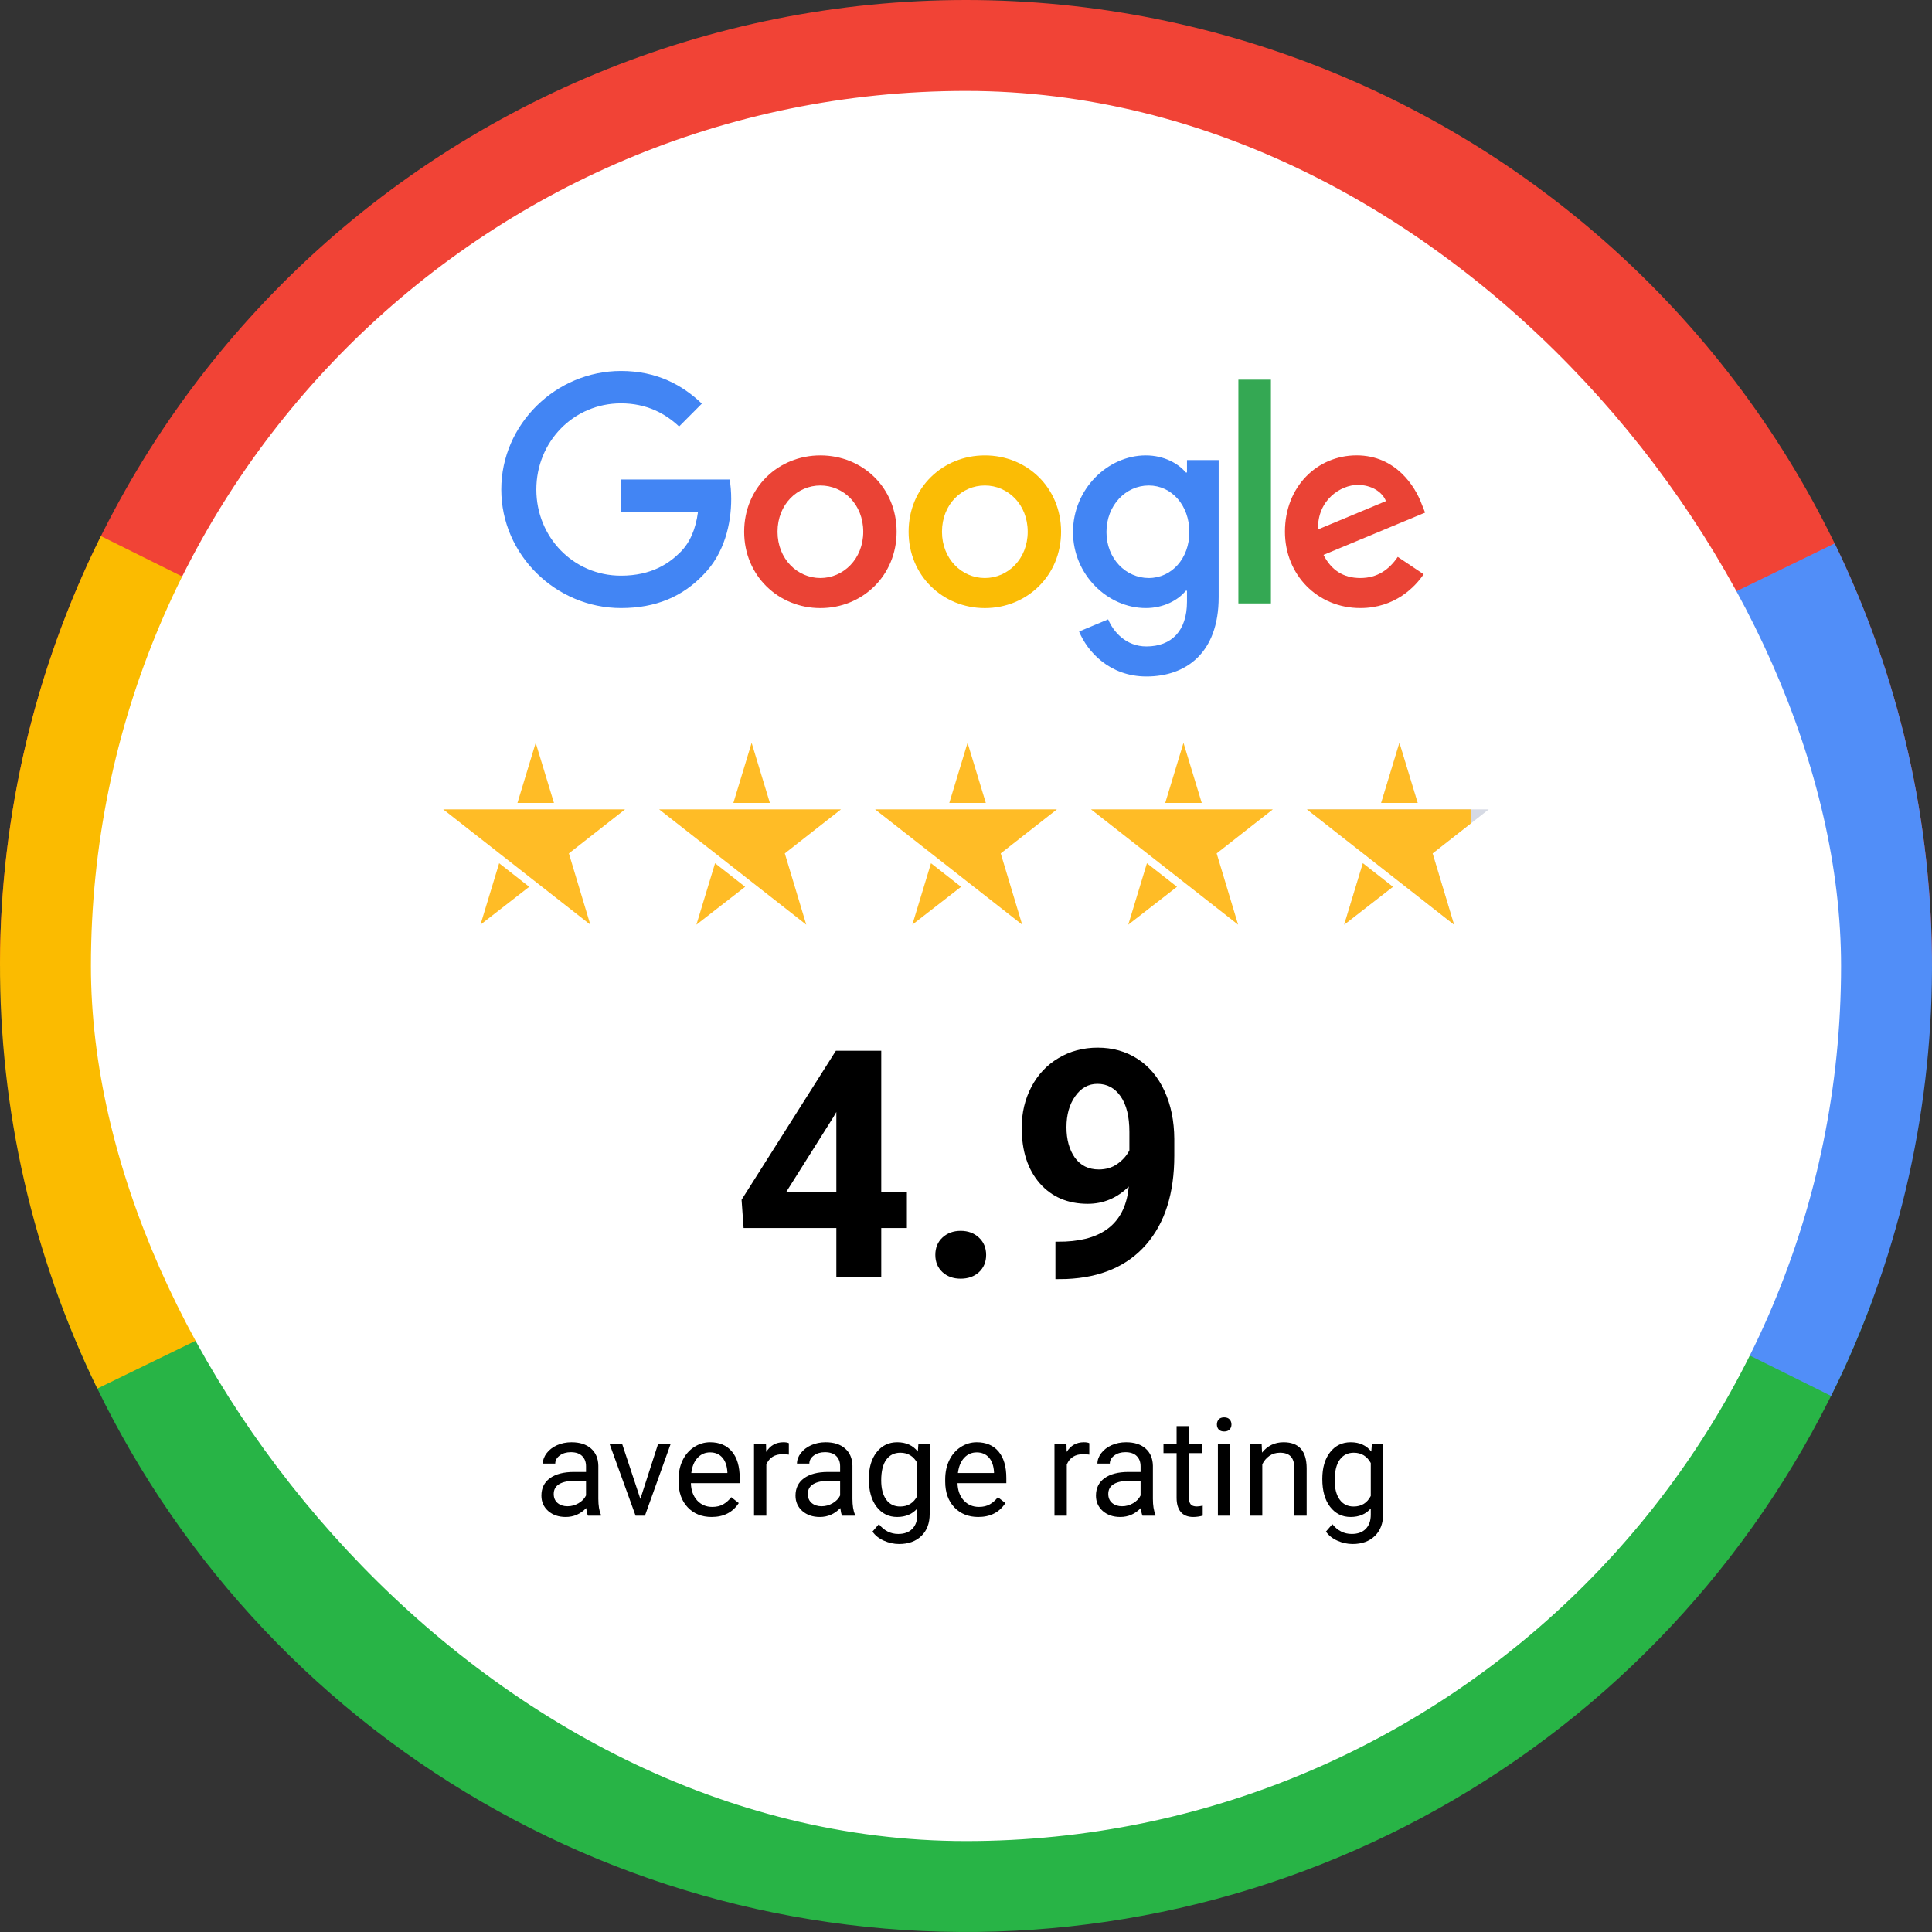 <svg width="170" height="170" viewBox="0 0 170 170" fill="none" xmlns="http://www.w3.org/2000/svg">
<rect x="0" y="0" width="170" height="170" fill="#333333" stroke="none"/>
<path d="M164.84 114.163C158.825 130.631 147.865 144.836 133.462 154.832C119.058 164.827 101.917 170.125 84.385 169.998C66.854 169.871 49.79 164.326 35.533 154.123C21.276 143.92 10.522 129.558 4.746 113.005L85 85L164.84 114.163Z" fill="#28B446"/>
<path d="M0 85C0 62.457 8.955 40.837 24.896 24.896C40.837 8.955 62.457 9.91118e-05 85 9.93806e-05C107.544 9.96494e-05 129.164 8.955 145.104 24.896C161.045 40.837 170 62.457 170 85L85 85L0 85Z" fill="#F14336"/>
<path d="M8.564 122.183C2.876 110.489 -0.054 97.645 0.001 84.641C0.056 71.636 3.094 58.818 8.881 47.172L85 85L8.564 122.183Z" fill="#FBBB00"/>
<path d="M161.436 47.817C167.125 59.511 170.054 72.355 169.999 85.36C169.944 98.364 166.906 111.182 161.119 122.828L85 85L161.436 47.817Z" fill="#518EF8"/>
<rect x="8" y="8" width="154" height="154" rx="77" fill="white"/>
<path d="M77.543 77.008H79.799V80.193H77.543V84.5H73.592V80.193H65.43L65.252 77.705L73.551 64.594H77.543V77.008ZM69.189 77.008H73.592V69.981L73.332 70.432L69.189 77.008ZM82.301 82.559C82.301 81.93 82.51 81.419 82.93 81.027C83.358 80.635 83.891 80.439 84.529 80.439C85.176 80.439 85.71 80.635 86.129 81.027C86.557 81.419 86.772 81.93 86.772 82.559C86.772 83.178 86.562 83.684 86.143 84.076C85.723 84.459 85.186 84.65 84.529 84.65C83.882 84.65 83.349 84.459 82.93 84.076C82.51 83.684 82.301 83.178 82.301 82.559ZM90.668 74.711L91.816 64.594H102.973V67.889H95.057L94.564 72.168C95.503 71.667 96.501 71.416 97.559 71.416C99.454 71.416 100.94 72.004 102.016 73.18C103.091 74.356 103.629 76.001 103.629 78.115C103.629 79.4 103.355 80.553 102.809 81.574C102.271 82.586 101.496 83.374 100.484 83.939C99.473 84.495 98.279 84.773 96.902 84.773C95.699 84.773 94.583 84.532 93.553 84.049C92.523 83.557 91.707 82.868 91.106 81.984C90.513 81.1 90.199 80.093 90.162 78.963H94.072C94.154 79.792 94.441 80.439 94.934 80.904C95.435 81.36 96.087 81.588 96.889 81.588C97.782 81.588 98.47 81.269 98.953 80.631C99.436 79.984 99.678 79.072 99.678 77.897C99.678 76.766 99.4 75.9 98.844 75.299C98.288 74.697 97.499 74.397 96.478 74.397C95.54 74.397 94.779 74.643 94.195 75.135L93.812 75.49L90.668 74.711Z" fill="white"/>
<path d="M51.734 105.5C51.672 105.375 51.621 105.152 51.582 104.832C51.078 105.355 50.477 105.617 49.777 105.617C49.152 105.617 48.639 105.441 48.236 105.09C47.838 104.734 47.639 104.285 47.639 103.742C47.639 103.082 47.889 102.57 48.389 102.207C48.893 101.84 49.6 101.656 50.51 101.656H51.565V101.158C51.565 100.779 51.451 100.479 51.225 100.256C50.998 100.029 50.664 99.916 50.223 99.916C49.836 99.916 49.512 100.014 49.25 100.209C48.988 100.404 48.857 100.641 48.857 100.918H47.768C47.768 100.602 47.879 100.297 48.102 100.004C48.328 99.707 48.633 99.473 49.016 99.301C49.402 99.129 49.826 99.043 50.287 99.043C51.018 99.043 51.59 99.227 52.004 99.594C52.418 99.957 52.633 100.459 52.648 101.1V104.018C52.648 104.6 52.723 105.062 52.871 105.406V105.5H51.734ZM49.935 104.674C50.275 104.674 50.598 104.586 50.902 104.41C51.207 104.234 51.428 104.006 51.565 103.725V102.424H50.715C49.387 102.424 48.723 102.812 48.723 103.59C48.723 103.93 48.836 104.195 49.062 104.387C49.289 104.578 49.58 104.674 49.935 104.674ZM56.346 104.029L57.916 99.16H59.023L56.75 105.5H55.924L53.627 99.16H54.734L56.346 104.029ZM62.615 105.617C61.756 105.617 61.057 105.336 60.518 104.773C59.978 104.207 59.709 103.451 59.709 102.506V102.307C59.709 101.678 59.828 101.117 60.066 100.625C60.309 100.129 60.645 99.742 61.074 99.465C61.508 99.184 61.977 99.043 62.48 99.043C63.305 99.043 63.945 99.314 64.402 99.857C64.859 100.4 65.088 101.178 65.088 102.189V102.641H60.793C60.809 103.266 60.99 103.771 61.338 104.158C61.69 104.541 62.135 104.732 62.674 104.732C63.057 104.732 63.381 104.654 63.647 104.498C63.912 104.342 64.144 104.135 64.344 103.877L65.006 104.393C64.475 105.209 63.678 105.617 62.615 105.617ZM62.48 99.934C62.043 99.934 61.676 100.094 61.379 100.414C61.082 100.73 60.898 101.176 60.828 101.75H64.004V101.668C63.973 101.117 63.824 100.691 63.559 100.391C63.293 100.086 62.934 99.934 62.48 99.934ZM69.412 100.133C69.248 100.105 69.07 100.092 68.879 100.092C68.168 100.092 67.686 100.395 67.432 101V105.5H66.348V99.16H67.402L67.42 99.893C67.775 99.326 68.279 99.043 68.932 99.043C69.143 99.043 69.303 99.07 69.412 99.125V100.133ZM74.094 105.5C74.031 105.375 73.981 105.152 73.941 104.832C73.438 105.355 72.836 105.617 72.137 105.617C71.512 105.617 70.998 105.441 70.596 105.09C70.197 104.734 69.998 104.285 69.998 103.742C69.998 103.082 70.248 102.57 70.748 102.207C71.252 101.84 71.959 101.656 72.869 101.656H73.924V101.158C73.924 100.779 73.811 100.479 73.584 100.256C73.357 100.029 73.023 99.916 72.582 99.916C72.195 99.916 71.871 100.014 71.609 100.209C71.348 100.404 71.217 100.641 71.217 100.918H70.127C70.127 100.602 70.238 100.297 70.461 100.004C70.688 99.707 70.992 99.473 71.375 99.301C71.762 99.129 72.186 99.043 72.647 99.043C73.377 99.043 73.949 99.227 74.363 99.594C74.777 99.957 74.992 100.459 75.008 101.1V104.018C75.008 104.6 75.082 105.062 75.231 105.406V105.5H74.094ZM72.295 104.674C72.635 104.674 72.957 104.586 73.262 104.41C73.566 104.234 73.787 104.006 73.924 103.725V102.424H73.074C71.746 102.424 71.082 102.812 71.082 103.59C71.082 103.93 71.195 104.195 71.422 104.387C71.648 104.578 71.939 104.674 72.295 104.674ZM76.449 102.277C76.449 101.289 76.678 100.504 77.135 99.922C77.592 99.336 78.197 99.043 78.951 99.043C79.725 99.043 80.328 99.316 80.762 99.863L80.814 99.16H81.805V105.348C81.805 106.168 81.561 106.814 81.072 107.287C80.588 107.76 79.936 107.996 79.115 107.996C78.658 107.996 78.211 107.898 77.773 107.703C77.336 107.508 77.002 107.24 76.772 106.9L77.334 106.25C77.799 106.824 78.367 107.111 79.039 107.111C79.566 107.111 79.977 106.963 80.269 106.666C80.566 106.369 80.715 105.951 80.715 105.412V104.867C80.281 105.367 79.689 105.617 78.939 105.617C78.197 105.617 77.596 105.318 77.135 104.721C76.678 104.123 76.449 103.309 76.449 102.277ZM77.539 102.4C77.539 103.115 77.686 103.678 77.978 104.088C78.272 104.494 78.682 104.697 79.209 104.697C79.893 104.697 80.394 104.387 80.715 103.766V100.871C80.383 100.266 79.885 99.963 79.221 99.963C78.693 99.963 78.281 100.168 77.984 100.578C77.688 100.988 77.539 101.596 77.539 102.4ZM86.076 105.617C85.217 105.617 84.518 105.336 83.978 104.773C83.439 104.207 83.17 103.451 83.17 102.506V102.307C83.17 101.678 83.289 101.117 83.527 100.625C83.769 100.129 84.106 99.742 84.535 99.465C84.969 99.184 85.438 99.043 85.941 99.043C86.766 99.043 87.406 99.314 87.863 99.857C88.32 100.4 88.549 101.178 88.549 102.189V102.641H84.254C84.269 103.266 84.451 103.771 84.799 104.158C85.15 104.541 85.596 104.732 86.135 104.732C86.518 104.732 86.842 104.654 87.107 104.498C87.373 104.342 87.606 104.135 87.805 103.877L88.467 104.393C87.936 105.209 87.139 105.617 86.076 105.617ZM85.941 99.934C85.504 99.934 85.137 100.094 84.84 100.414C84.543 100.73 84.359 101.176 84.289 101.75H87.465V101.668C87.434 101.117 87.285 100.691 87.019 100.391C86.754 100.086 86.394 99.934 85.941 99.934ZM95.85 100.133C95.686 100.105 95.508 100.092 95.316 100.092C94.606 100.092 94.123 100.395 93.869 101V105.5H92.785V99.16H93.84L93.857 99.893C94.213 99.326 94.717 99.043 95.369 99.043C95.58 99.043 95.74 99.07 95.85 99.125V100.133ZM100.531 105.5C100.469 105.375 100.418 105.152 100.379 104.832C99.875 105.355 99.273 105.617 98.574 105.617C97.949 105.617 97.436 105.441 97.033 105.09C96.635 104.734 96.436 104.285 96.436 103.742C96.436 103.082 96.686 102.57 97.186 102.207C97.689 101.84 98.397 101.656 99.307 101.656H100.361V101.158C100.361 100.779 100.248 100.479 100.021 100.256C99.795 100.029 99.461 99.916 99.019 99.916C98.633 99.916 98.309 100.014 98.047 100.209C97.785 100.404 97.654 100.641 97.654 100.918H96.564C96.564 100.602 96.676 100.297 96.898 100.004C97.125 99.707 97.43 99.473 97.812 99.301C98.199 99.129 98.623 99.043 99.084 99.043C99.814 99.043 100.387 99.227 100.801 99.594C101.215 99.957 101.43 100.459 101.445 101.1V104.018C101.445 104.6 101.52 105.062 101.668 105.406V105.5H100.531ZM98.732 104.674C99.072 104.674 99.394 104.586 99.699 104.41C100.004 104.234 100.225 104.006 100.361 103.725V102.424H99.512C98.184 102.424 97.519 102.812 97.519 103.59C97.519 103.93 97.633 104.195 97.859 104.387C98.086 104.578 98.377 104.674 98.732 104.674ZM104.615 97.625V99.16H105.799V99.998H104.615V103.93C104.615 104.184 104.668 104.375 104.773 104.504C104.879 104.629 105.059 104.691 105.312 104.691C105.438 104.691 105.609 104.668 105.828 104.621V105.5C105.543 105.578 105.266 105.617 104.996 105.617C104.512 105.617 104.146 105.471 103.9 105.178C103.654 104.885 103.531 104.469 103.531 103.93V99.998H102.377V99.16H103.531V97.625H104.615ZM108.248 105.5H107.164V99.16H108.248V105.5ZM107.076 97.478C107.076 97.303 107.129 97.154 107.234 97.033C107.344 96.912 107.504 96.852 107.715 96.852C107.926 96.852 108.086 96.912 108.195 97.033C108.305 97.154 108.359 97.303 108.359 97.478C108.359 97.654 108.305 97.801 108.195 97.918C108.086 98.035 107.926 98.094 107.715 98.094C107.504 98.094 107.344 98.035 107.234 97.918C107.129 97.801 107.076 97.654 107.076 97.478ZM111.014 99.16L111.049 99.957C111.533 99.348 112.166 99.043 112.947 99.043C114.287 99.043 114.963 99.799 114.975 101.311V105.5H113.891V101.305C113.887 100.848 113.781 100.51 113.574 100.291C113.371 100.072 113.053 99.963 112.619 99.963C112.268 99.963 111.959 100.057 111.693 100.244C111.428 100.432 111.221 100.678 111.072 100.982V105.5H109.988V99.16H111.014ZM116.352 102.277C116.352 101.289 116.58 100.504 117.037 99.922C117.494 99.336 118.1 99.043 118.854 99.043C119.627 99.043 120.23 99.316 120.664 99.863L120.717 99.16H121.707V105.348C121.707 106.168 121.463 106.814 120.975 107.287C120.49 107.76 119.838 107.996 119.018 107.996C118.561 107.996 118.113 107.898 117.676 107.703C117.238 107.508 116.904 107.24 116.674 106.9L117.236 106.25C117.701 106.824 118.27 107.111 118.941 107.111C119.469 107.111 119.879 106.963 120.172 106.666C120.469 106.369 120.617 105.951 120.617 105.412V104.867C120.184 105.367 119.592 105.617 118.842 105.617C118.1 105.617 117.498 105.318 117.037 104.721C116.58 104.123 116.352 103.309 116.352 102.277ZM117.441 102.4C117.441 103.115 117.588 103.678 117.881 104.088C118.174 104.494 118.584 104.697 119.111 104.697C119.795 104.697 120.297 104.387 120.617 103.766V100.871C120.285 100.266 119.787 99.963 119.123 99.963C118.596 99.963 118.184 100.168 117.887 100.578C117.59 100.988 117.441 101.596 117.441 102.4Z" fill="white"/>
<g clip-path="url(#clip0_6_13883)">
<path d="M78.895 46.789C78.895 50.657 75.883 53.507 72.188 53.507C68.492 53.507 65.48 50.657 65.48 46.789C65.48 42.895 68.492 40.072 72.188 40.072C75.883 40.072 78.895 42.895 78.895 46.789ZM75.959 46.789C75.959 44.373 74.213 42.719 72.188 42.719C70.162 42.719 68.416 44.373 68.416 46.789C68.416 49.182 70.162 50.86 72.188 50.86C74.213 50.86 75.959 49.179 75.959 46.789Z" fill="#EA4335"/>
<path d="M93.366 46.789C93.366 50.657 90.354 53.507 86.658 53.507C82.962 53.507 79.95 50.657 79.95 46.789C79.95 42.898 82.962 40.072 86.658 40.072C90.354 40.072 93.366 42.895 93.366 46.789ZM90.43 46.789C90.43 44.373 88.684 42.719 86.658 42.719C84.632 42.719 82.887 44.373 82.887 46.789C82.887 49.182 84.632 50.86 86.658 50.86C88.684 50.86 90.43 49.179 90.43 46.789Z" fill="#FBBC05"/>
<path d="M107.233 40.478V52.538C107.233 57.499 104.321 59.525 100.878 59.525C97.638 59.525 95.687 57.347 94.951 55.567L97.508 54.498C97.963 55.591 99.079 56.881 100.875 56.881C103.079 56.881 104.445 55.515 104.445 52.944V51.978H104.342C103.685 52.792 102.419 53.504 100.821 53.504C97.478 53.504 94.415 50.578 94.415 46.814C94.415 43.022 97.478 40.072 100.821 40.072C102.416 40.072 103.682 40.783 104.342 41.574H104.445V40.481H107.233V40.478ZM104.653 46.814C104.653 44.448 103.082 42.719 101.083 42.719C99.058 42.719 97.36 44.448 97.36 46.814C97.36 49.155 99.058 50.86 101.083 50.86C103.082 50.86 104.653 49.155 104.653 46.814Z" fill="#4285F4"/>
<path d="M111.831 33.409V53.095H108.967V33.409H111.831Z" fill="#34A853"/>
<path d="M122.991 49L125.27 50.527C124.535 51.62 122.762 53.504 119.699 53.504C115.901 53.504 113.064 50.554 113.064 46.786C113.064 42.791 115.925 40.069 119.371 40.069C122.841 40.069 124.538 42.843 125.093 44.342L125.397 45.105L116.458 48.825C117.143 50.172 118.207 50.86 119.699 50.86C121.195 50.86 122.232 50.121 122.991 49ZM115.976 46.584L121.951 44.091C121.623 43.252 120.634 42.667 119.47 42.667C117.978 42.667 115.901 43.991 115.976 46.584V46.584Z" fill="#EA4335"/>
<path d="M54.639 45.042V42.192H64.198C64.292 42.688 64.34 43.276 64.34 43.912C64.34 46.05 63.758 48.694 61.883 50.578C60.059 52.486 57.729 53.504 54.642 53.504C48.92 53.504 44.108 48.822 44.108 43.073C44.108 37.325 48.92 32.642 54.642 32.642C57.807 32.642 60.062 33.89 61.757 35.517L59.755 37.528C58.54 36.383 56.894 35.492 54.639 35.492C50.461 35.492 47.193 38.875 47.193 43.073C47.193 47.271 50.461 50.654 54.639 50.654C57.349 50.654 58.893 49.561 59.882 48.567C60.683 47.762 61.211 46.611 61.419 45.039L54.639 45.042V45.042Z" fill="#4285F4"/>
</g>
<g clip-path="url(#clip1_6_13883)">
<path d="M48.886 71.218H39L43.944 75.093L47 77.489L51.944 81.364L50.056 75.093L55 71.218H48.886Z" fill="#FFBC26"/>
<path fill-rule="evenodd" clip-rule="evenodd" d="M45.532 70.65L47.137 65.364L48.743 70.65H45.532ZM43.92 75.958L46.566 78.031L42.278 81.364L43.92 75.958Z" fill="#FFBC26"/>
</g>
<g clip-path="url(#clip2_6_13883)">
<path d="M67.885 71.218H58L62.944 75.093L66 77.489L70.944 81.364L69.056 75.093L74 71.218H67.885Z" fill="#FFBC26"/>
<path fill-rule="evenodd" clip-rule="evenodd" d="M64.532 70.65L66.137 65.364L67.743 70.65H64.532ZM62.92 75.958L65.566 78.031L61.278 81.364L62.92 75.958Z" fill="#FFBC26"/>
</g>
<g clip-path="url(#clip3_6_13883)">
<path d="M86.885 71.218H77L81.944 75.093L85 77.489L89.944 81.364L88.056 75.093L93 71.218H86.885Z" fill="#FFBC26"/>
<path fill-rule="evenodd" clip-rule="evenodd" d="M83.532 70.65L85.137 65.364L86.743 70.65H83.532ZM81.92 75.958L84.566 78.031L80.278 81.364L81.92 75.958Z" fill="#FFBC26"/>
</g>
<g clip-path="url(#clip4_6_13883)">
<path d="M105.886 71.218H96L100.944 75.093L104 77.489L108.944 81.364L107.056 75.093L112 71.218H105.886Z" fill="#FFBC26"/>
<path fill-rule="evenodd" clip-rule="evenodd" d="M102.532 70.65L104.137 65.364L105.743 70.65H102.532ZM100.92 75.958L103.566 78.031L99.278 81.364L100.92 75.958Z" fill="#FFBC26"/>
</g>
<g clip-path="url(#clip5_6_13883)">
<path d="M124.886 71.218H115L119.944 75.093L123 77.489L127.944 81.364L126.056 75.093L131 71.218H124.886Z" fill="#D6DAE4"/>
<path fill-rule="evenodd" clip-rule="evenodd" d="M121.532 70.65L123.137 65.364L124.743 70.65H121.532ZM119.92 75.958L122.566 78.031L118.278 81.364L119.92 75.958Z" fill="#D6DAE4"/>
<g clip-path="url(#clip6_6_13883)">
<path fill-rule="evenodd" clip-rule="evenodd" d="M121.532 70.65L123.137 65.364L124.743 70.65H121.532ZM119.92 75.958L122.566 78.031L118.278 81.364L119.92 75.958ZM124.886 71.218H115L119.944 75.093L123 77.489L127.944 81.364L126.056 75.093L129.4 72.472V71.218H124.886Z" fill="#FFBC26"/>
</g>
</g>
<path d="M77.543 104.872H79.799V108.057H77.543V112.364H73.592V108.057H65.43L65.252 105.569L73.551 92.458H77.543V104.872ZM69.189 104.872H73.592V97.844L73.332 98.296L69.189 104.872ZM82.301 110.423C82.301 109.794 82.51 109.283 82.93 108.891C83.358 108.499 83.891 108.304 84.529 108.304C85.176 108.304 85.71 108.499 86.129 108.891C86.557 109.283 86.772 109.794 86.772 110.423C86.772 111.042 86.562 111.548 86.143 111.94C85.723 112.323 85.186 112.514 84.529 112.514C83.882 112.514 83.349 112.323 82.93 111.94C82.51 111.548 82.301 111.042 82.301 110.423ZM99.322 104.407C98.292 105.419 97.089 105.925 95.713 105.925C93.954 105.925 92.546 105.323 91.488 104.12C90.431 102.908 89.902 101.276 89.902 99.225C89.902 97.922 90.185 96.728 90.75 95.643C91.324 94.55 92.122 93.702 93.143 93.1C94.163 92.49 95.312 92.184 96.588 92.184C97.9 92.184 99.067 92.513 100.088 93.169C101.109 93.825 101.902 94.768 102.467 95.999C103.032 97.229 103.319 98.638 103.328 100.223V101.686C103.328 105.004 102.503 107.611 100.854 109.507C99.204 111.402 96.866 112.414 93.84 112.542L92.869 112.555V109.261L93.744 109.247C97.18 109.092 99.04 107.479 99.322 104.407ZM96.684 102.903C97.322 102.903 97.868 102.739 98.324 102.411C98.789 102.083 99.14 101.686 99.377 101.221V99.594C99.377 98.255 99.122 97.216 98.611 96.477C98.101 95.739 97.417 95.37 96.561 95.37C95.768 95.37 95.116 95.734 94.606 96.464C94.095 97.184 93.84 98.091 93.84 99.184C93.84 100.269 94.086 101.162 94.578 101.864C95.079 102.557 95.781 102.903 96.684 102.903Z" fill="black"/>
<path d="M51.734 133.364C51.672 133.239 51.621 133.016 51.582 132.696C51.078 133.22 50.477 133.481 49.777 133.481C49.152 133.481 48.639 133.305 48.236 132.954C47.838 132.598 47.639 132.149 47.639 131.606C47.639 130.946 47.889 130.434 48.389 130.071C48.893 129.704 49.6 129.52 50.51 129.52H51.565V129.022C51.565 128.643 51.451 128.343 51.225 128.12C50.998 127.893 50.664 127.78 50.223 127.78C49.836 127.78 49.512 127.878 49.25 128.073C48.988 128.268 48.857 128.505 48.857 128.782H47.768C47.768 128.466 47.879 128.161 48.102 127.868C48.328 127.571 48.633 127.337 49.016 127.165C49.402 126.993 49.826 126.907 50.287 126.907C51.018 126.907 51.59 127.091 52.004 127.458C52.418 127.821 52.633 128.323 52.648 128.964V131.882C52.648 132.464 52.723 132.927 52.871 133.27V133.364H51.734ZM49.935 132.538C50.275 132.538 50.598 132.45 50.902 132.274C51.207 132.098 51.428 131.87 51.565 131.589V130.288H50.715C49.387 130.288 48.723 130.677 48.723 131.454C48.723 131.794 48.836 132.059 49.062 132.251C49.289 132.442 49.58 132.538 49.935 132.538ZM56.346 131.893L57.916 127.024H59.023L56.75 133.364H55.924L53.627 127.024H54.734L56.346 131.893ZM62.615 133.481C61.756 133.481 61.057 133.2 60.518 132.638C59.978 132.071 59.709 131.315 59.709 130.37V130.171C59.709 129.542 59.828 128.981 60.066 128.489C60.309 127.993 60.645 127.606 61.074 127.329C61.508 127.048 61.977 126.907 62.48 126.907C63.305 126.907 63.945 127.179 64.402 127.721C64.859 128.264 65.088 129.042 65.088 130.054V130.505H60.793C60.809 131.13 60.99 131.636 61.338 132.022C61.69 132.405 62.135 132.596 62.674 132.596C63.057 132.596 63.381 132.518 63.647 132.362C63.912 132.206 64.144 131.999 64.344 131.741L65.006 132.257C64.475 133.073 63.678 133.481 62.615 133.481ZM62.48 127.798C62.043 127.798 61.676 127.958 61.379 128.278C61.082 128.595 60.898 129.04 60.828 129.614H64.004V129.532C63.973 128.981 63.824 128.555 63.559 128.255C63.293 127.95 62.934 127.798 62.48 127.798ZM69.412 127.997C69.248 127.97 69.07 127.956 68.879 127.956C68.168 127.956 67.686 128.259 67.432 128.864V133.364H66.348V127.024H67.402L67.42 127.757C67.775 127.19 68.279 126.907 68.932 126.907C69.143 126.907 69.303 126.934 69.412 126.989V127.997ZM74.094 133.364C74.031 133.239 73.981 133.016 73.941 132.696C73.438 133.22 72.836 133.481 72.137 133.481C71.512 133.481 70.998 133.305 70.596 132.954C70.197 132.598 69.998 132.149 69.998 131.606C69.998 130.946 70.248 130.434 70.748 130.071C71.252 129.704 71.959 129.52 72.869 129.52H73.924V129.022C73.924 128.643 73.811 128.343 73.584 128.12C73.357 127.893 73.023 127.78 72.582 127.78C72.195 127.78 71.871 127.878 71.609 128.073C71.348 128.268 71.217 128.505 71.217 128.782H70.127C70.127 128.466 70.238 128.161 70.461 127.868C70.688 127.571 70.992 127.337 71.375 127.165C71.762 126.993 72.186 126.907 72.647 126.907C73.377 126.907 73.949 127.091 74.363 127.458C74.777 127.821 74.992 128.323 75.008 128.964V131.882C75.008 132.464 75.082 132.927 75.231 133.27V133.364H74.094ZM72.295 132.538C72.635 132.538 72.957 132.45 73.262 132.274C73.566 132.098 73.787 131.87 73.924 131.589V130.288H73.074C71.746 130.288 71.082 130.677 71.082 131.454C71.082 131.794 71.195 132.059 71.422 132.251C71.648 132.442 71.939 132.538 72.295 132.538ZM76.449 130.141C76.449 129.153 76.678 128.368 77.135 127.786C77.592 127.2 78.197 126.907 78.951 126.907C79.725 126.907 80.328 127.18 80.762 127.727L80.814 127.024H81.805V133.212C81.805 134.032 81.561 134.679 81.072 135.151C80.588 135.624 79.936 135.86 79.115 135.86C78.658 135.86 78.211 135.763 77.773 135.567C77.336 135.372 77.002 135.104 76.772 134.764L77.334 134.114C77.799 134.688 78.367 134.975 79.039 134.975C79.566 134.975 79.977 134.827 80.269 134.53C80.566 134.233 80.715 133.815 80.715 133.276V132.731C80.281 133.231 79.689 133.481 78.939 133.481C78.197 133.481 77.596 133.182 77.135 132.585C76.678 131.987 76.449 131.173 76.449 130.141ZM77.539 130.264C77.539 130.979 77.686 131.542 77.978 131.952C78.272 132.358 78.682 132.561 79.209 132.561C79.893 132.561 80.394 132.251 80.715 131.63V128.735C80.383 128.13 79.885 127.827 79.221 127.827C78.693 127.827 78.281 128.032 77.984 128.442C77.688 128.852 77.539 129.46 77.539 130.264ZM86.076 133.481C85.217 133.481 84.518 133.2 83.978 132.638C83.439 132.071 83.17 131.315 83.17 130.37V130.171C83.17 129.542 83.289 128.981 83.527 128.489C83.769 127.993 84.106 127.606 84.535 127.329C84.969 127.048 85.438 126.907 85.941 126.907C86.766 126.907 87.406 127.179 87.863 127.721C88.32 128.264 88.549 129.042 88.549 130.054V130.505H84.254C84.269 131.13 84.451 131.636 84.799 132.022C85.15 132.405 85.596 132.596 86.135 132.596C86.518 132.596 86.842 132.518 87.107 132.362C87.373 132.206 87.606 131.999 87.805 131.741L88.467 132.257C87.936 133.073 87.139 133.481 86.076 133.481ZM85.941 127.798C85.504 127.798 85.137 127.958 84.84 128.278C84.543 128.595 84.359 129.04 84.289 129.614H87.465V129.532C87.434 128.981 87.285 128.555 87.019 128.255C86.754 127.95 86.394 127.798 85.941 127.798ZM95.85 127.997C95.686 127.97 95.508 127.956 95.316 127.956C94.606 127.956 94.123 128.259 93.869 128.864V133.364H92.785V127.024H93.84L93.857 127.757C94.213 127.19 94.717 126.907 95.369 126.907C95.58 126.907 95.74 126.934 95.85 126.989V127.997ZM100.531 133.364C100.469 133.239 100.418 133.016 100.379 132.696C99.875 133.22 99.273 133.481 98.574 133.481C97.949 133.481 97.436 133.305 97.033 132.954C96.635 132.598 96.436 132.149 96.436 131.606C96.436 130.946 96.686 130.434 97.186 130.071C97.689 129.704 98.397 129.52 99.307 129.52H100.361V129.022C100.361 128.643 100.248 128.343 100.021 128.12C99.795 127.893 99.461 127.78 99.019 127.78C98.633 127.78 98.309 127.878 98.047 128.073C97.785 128.268 97.654 128.505 97.654 128.782H96.564C96.564 128.466 96.676 128.161 96.898 127.868C97.125 127.571 97.43 127.337 97.812 127.165C98.199 126.993 98.623 126.907 99.084 126.907C99.814 126.907 100.387 127.091 100.801 127.458C101.215 127.821 101.43 128.323 101.445 128.964V131.882C101.445 132.464 101.52 132.927 101.668 133.27V133.364H100.531ZM98.732 132.538C99.072 132.538 99.394 132.45 99.699 132.274C100.004 132.098 100.225 131.87 100.361 131.589V130.288H99.512C98.184 130.288 97.519 130.677 97.519 131.454C97.519 131.794 97.633 132.059 97.859 132.251C98.086 132.442 98.377 132.538 98.732 132.538ZM104.615 125.489V127.024H105.799V127.862H104.615V131.794C104.615 132.048 104.668 132.239 104.773 132.368C104.879 132.493 105.059 132.555 105.312 132.555C105.438 132.555 105.609 132.532 105.828 132.485V133.364C105.543 133.442 105.266 133.481 104.996 133.481C104.512 133.481 104.146 133.335 103.9 133.042C103.654 132.749 103.531 132.333 103.531 131.794V127.862H102.377V127.024H103.531V125.489H104.615ZM108.248 133.364H107.164V127.024H108.248V133.364ZM107.076 125.343C107.076 125.167 107.129 125.018 107.234 124.897C107.344 124.776 107.504 124.716 107.715 124.716C107.926 124.716 108.086 124.776 108.195 124.897C108.305 125.018 108.359 125.167 108.359 125.343C108.359 125.518 108.305 125.665 108.195 125.782C108.086 125.899 107.926 125.958 107.715 125.958C107.504 125.958 107.344 125.899 107.234 125.782C107.129 125.665 107.076 125.518 107.076 125.343ZM111.014 127.024L111.049 127.821C111.533 127.212 112.166 126.907 112.947 126.907C114.287 126.907 114.963 127.663 114.975 129.175V133.364H113.891V129.169C113.887 128.712 113.781 128.374 113.574 128.155C113.371 127.936 113.053 127.827 112.619 127.827C112.268 127.827 111.959 127.921 111.693 128.108C111.428 128.296 111.221 128.542 111.072 128.846V133.364H109.988V127.024H111.014ZM116.352 130.141C116.352 129.153 116.58 128.368 117.037 127.786C117.494 127.2 118.1 126.907 118.854 126.907C119.627 126.907 120.23 127.18 120.664 127.727L120.717 127.024H121.707V133.212C121.707 134.032 121.463 134.679 120.975 135.151C120.49 135.624 119.838 135.86 119.018 135.86C118.561 135.86 118.113 135.763 117.676 135.567C117.238 135.372 116.904 135.104 116.674 134.764L117.236 134.114C117.701 134.688 118.27 134.975 118.941 134.975C119.469 134.975 119.879 134.827 120.172 134.53C120.469 134.233 120.617 133.815 120.617 133.276V132.731C120.184 133.231 119.592 133.481 118.842 133.481C118.1 133.481 117.498 133.182 117.037 132.585C116.58 131.987 116.352 131.173 116.352 130.141ZM117.441 130.264C117.441 130.979 117.588 131.542 117.881 131.952C118.174 132.358 118.584 132.561 119.111 132.561C119.795 132.561 120.297 132.251 120.617 131.63V128.735C120.285 128.13 119.787 127.827 119.123 127.827C118.596 127.827 118.184 128.032 117.887 128.442C117.59 128.852 117.441 129.46 117.441 130.264Z" fill="black"/>
<defs>
<clipPath id="clip0_6_13883">
<rect width="82" height="27.864" fill="white" transform="translate(44 32.5)"/>
</clipPath>
<clipPath id="clip1_6_13883">
<rect width="16" height="16" fill="white" transform="translate(39 65.364)"/>
</clipPath>
<clipPath id="clip2_6_13883">
<rect width="16" height="16" fill="white" transform="translate(58 65.364)"/>
</clipPath>
<clipPath id="clip3_6_13883">
<rect width="16" height="16" fill="white" transform="translate(77 65.364)"/>
</clipPath>
<clipPath id="clip4_6_13883">
<rect width="16" height="16" fill="white" transform="translate(96 65.364)"/>
</clipPath>
<clipPath id="clip5_6_13883">
<rect width="16" height="16" fill="white" transform="translate(115 65.364)"/>
</clipPath>
<clipPath id="clip6_6_13883">
<rect width="16" height="16" fill="white" transform="translate(115 65.364)"/>
</clipPath>
</defs>
</svg>

